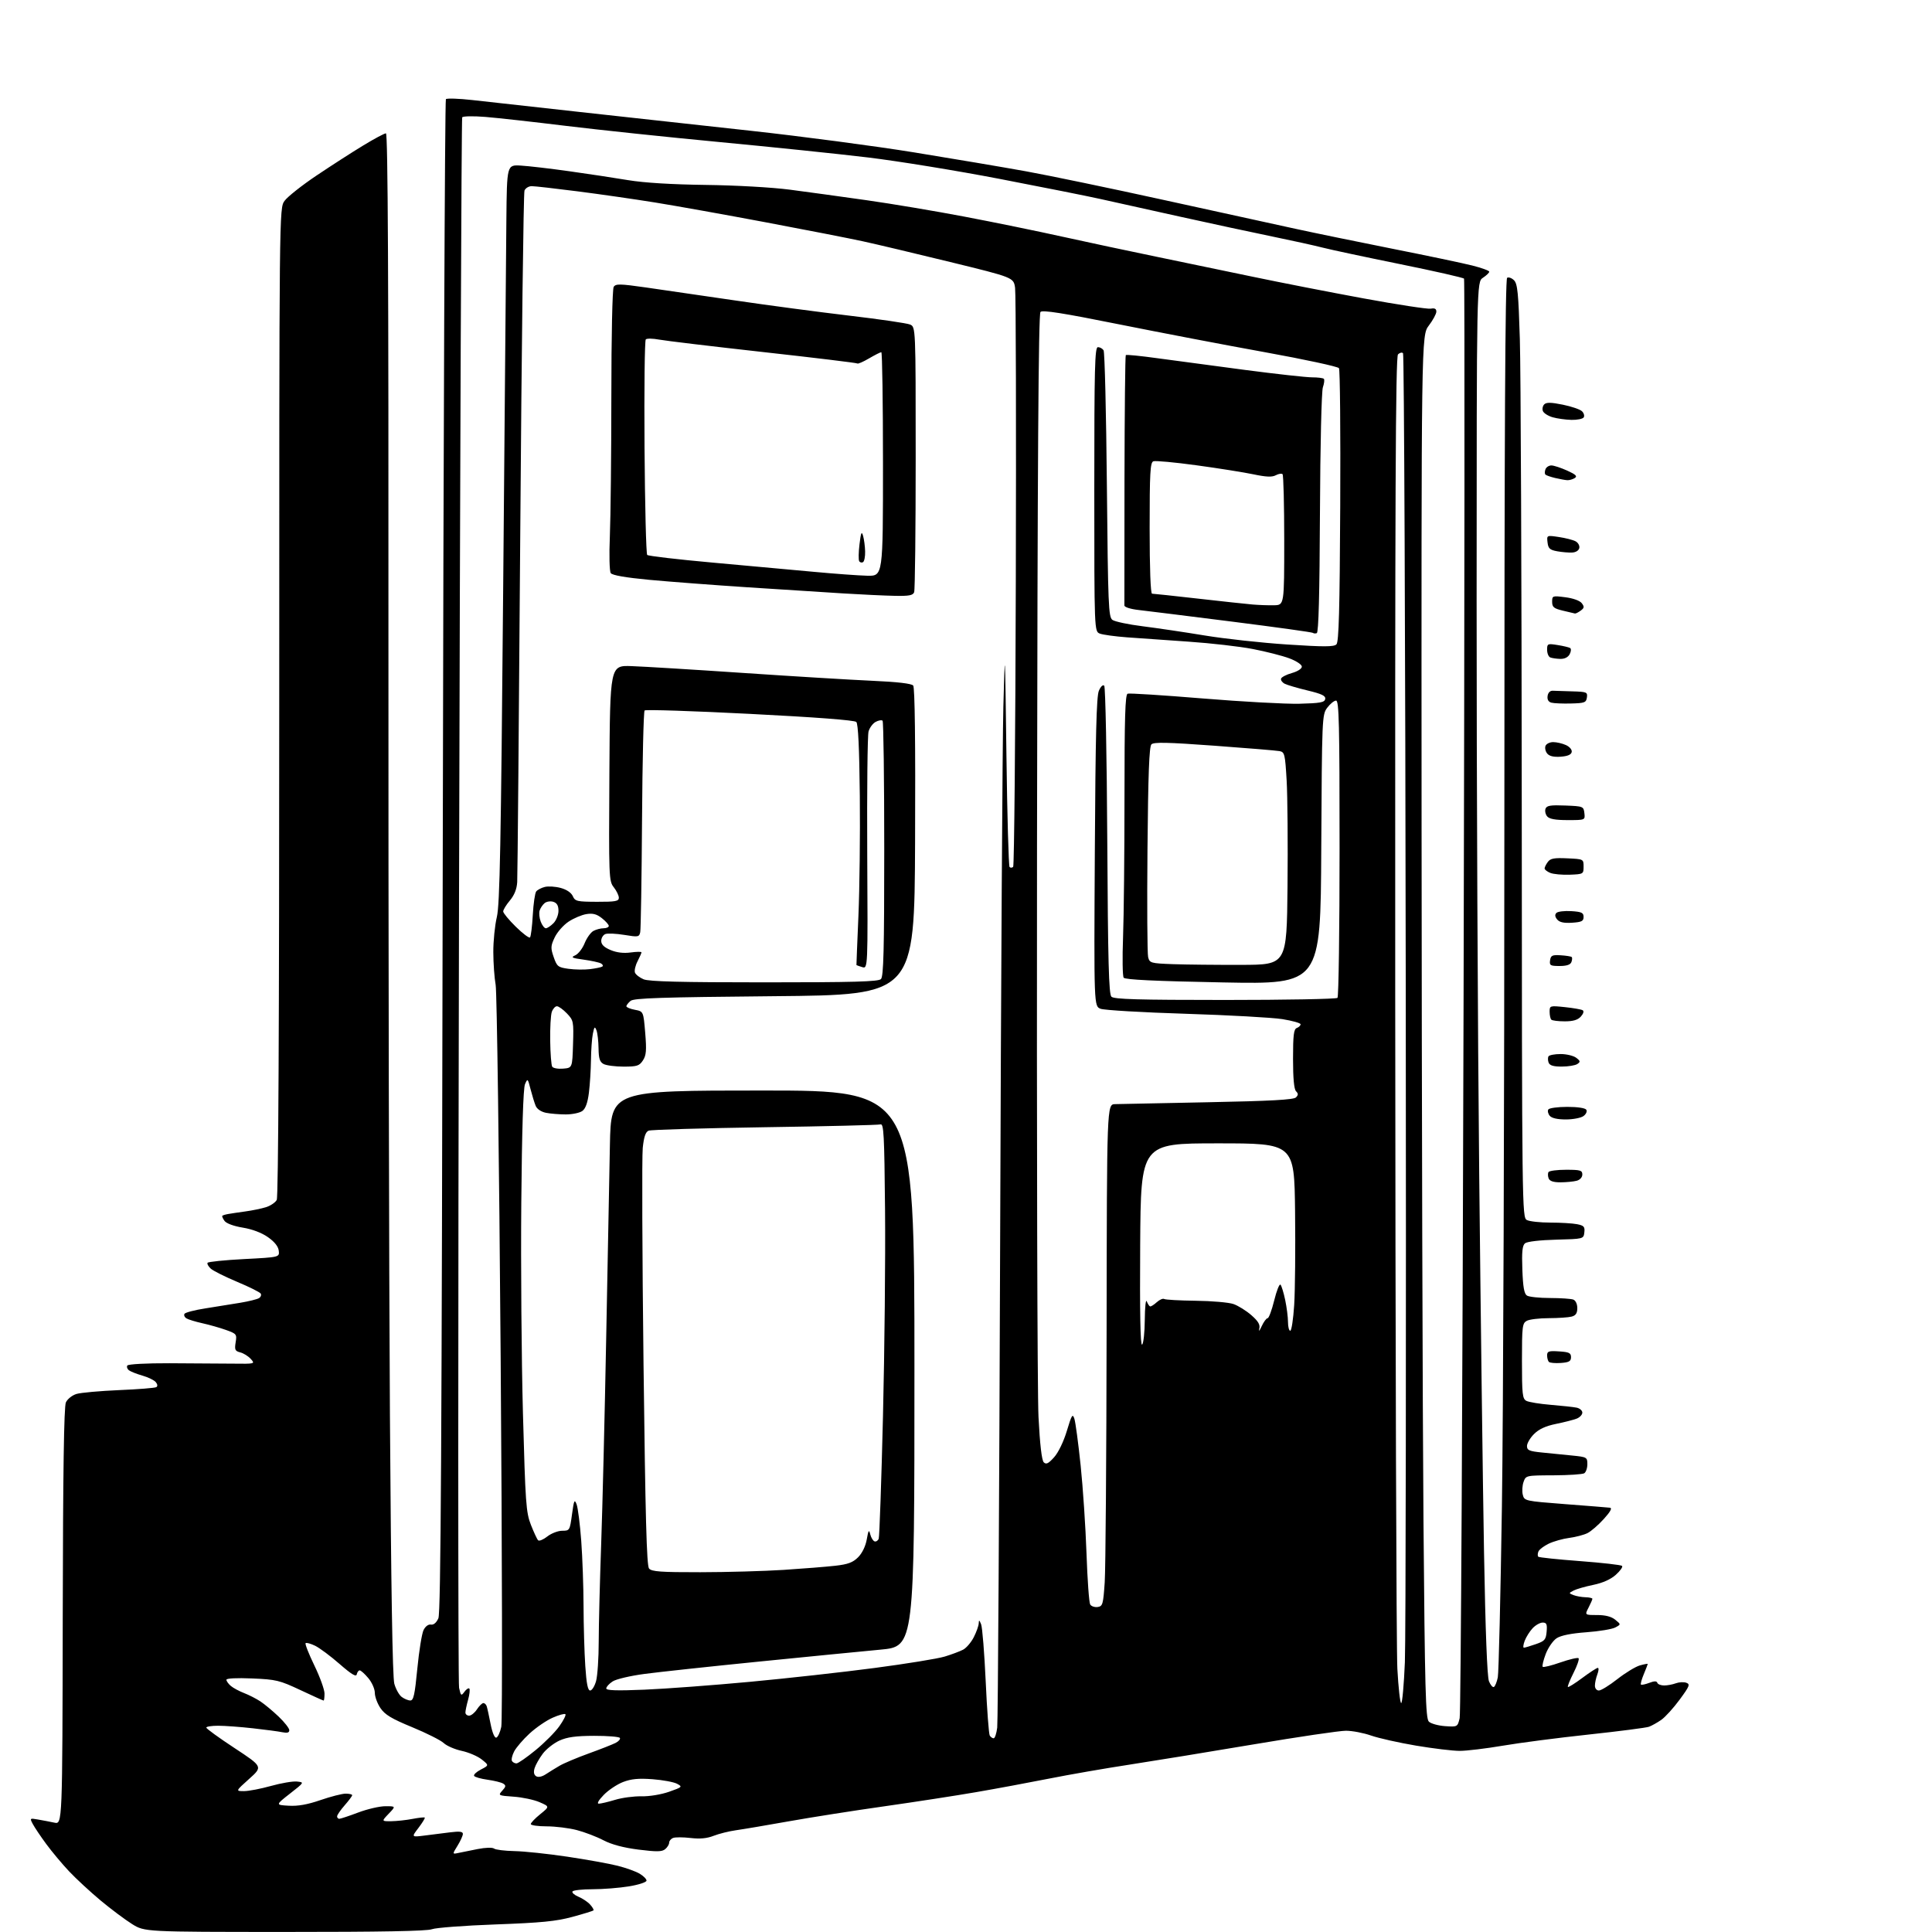 <?xml version="1.0" encoding="UTF-8" standalone="no"?>
<svg 
  version="1.1" 
  xmlns="http://www.w3.org/2000/svg" 
  xmlns:xlink="http://www.w3.org/1999/xlink" 
  xmlns:svg="http://www.w3.org/2000/svg"
  xmlns:rdf="http://www.w3.org/1999/02/22-rdf-syntax-ns#"
  xmlns:cc="http://creativecommons.org/ns#"
  xmlns:dc="http://purl.org/dc/elements/1.1/"
  viewBox="0 0 768 768"
  width="768"
  height="768"
>
<style>svg {background-color: white; }</style>"
<path stroke="none" fill="black" fill-rule="evenodd" d="M113.18,767.98C57.50,767.96 57.50,767.96 52.50,764.84C49.75,763.12 44.12,758.91 40.00,755.48C35.88,752.04 30.23,746.82 27.45,743.87C24.67,740.92 20.58,736.02 18.36,733.00C16.14,729.98 13.75,726.42 13.05,725.10C11.80,722.75 11.84,722.71 15.13,723.29C16.99,723.61 19.92,724.17 21.65,724.54C24.80,725.21 24.80,725.21 24.94,642.56C25.04,584.67 25.42,559.18 26.19,557.48C26.80,556.14 28.68,554.64 30.40,554.12C32.10,553.60 39.73,552.92 47.34,552.59C54.95,552.27 61.61,551.74 62.14,551.41C62.72,551.05 62.64,550.28 61.93,549.42C61.29,548.64 58.90,547.48 56.63,546.83C54.36,546.18 51.94,545.23 51.26,544.71C50.58,544.20 50.29,543.34 50.61,542.82C50.95,542.27 58.10,541.88 67.35,541.91C76.23,541.94 87.54,542.01 92.49,542.07C101.42,542.18 101.47,542.17 99.67,540.18C98.67,539.08 96.79,537.91 95.49,537.59C93.44,537.07 93.20,536.55 93.67,533.62C94.20,530.39 94.04,530.19 89.86,528.69C87.46,527.83 83.25,526.63 80.49,526.02C77.74,525.41 74.87,524.54 74.11,524.07C73.36,523.60 73.01,522.79 73.34,522.26C73.67,521.73 77.44,520.75 81.72,520.09C86.00,519.42 92.23,518.42 95.57,517.86C98.91,517.30 102.23,516.48 102.95,516.03C103.67,515.59 103.98,514.77 103.63,514.21C103.29,513.66 99.08,511.56 94.27,509.55C89.47,507.53 84.75,505.18 83.79,504.31C82.83,503.44 82.26,502.39 82.51,501.98C82.77,501.57 89.31,500.90 97.04,500.50C111.11,499.77 111.11,499.77 110.81,497.17C110.61,495.48 109.12,493.61 106.50,491.78C104.01,490.03 100.23,488.61 96.50,488.00C92.93,487.42 90.00,486.34 89.26,485.34C88.58,484.41 88.18,483.49 88.38,483.29C88.57,483.10 89.58,482.78 90.61,482.60C91.65,482.41 94.75,481.95 97.50,481.57C100.25,481.20 103.97,480.43 105.76,479.87C107.55,479.30 109.46,478.01 110.01,476.99C110.65,475.78 111.00,406.82 111.00,278.97C111.00,82.81 111.00,82.81 113.10,79.86C114.25,78.24 119.99,73.69 125.85,69.76C131.71,65.83 140.06,60.45 144.42,57.81C148.77,55.16 152.82,53.00 153.42,53.00C154.19,53.00 154.48,110.76 154.41,256.25C154.37,368.04 154.63,505.85 155.00,562.50C155.45,630.94 156.03,666.78 156.75,669.33C157.34,671.43 158.65,673.78 159.66,674.54C160.67,675.31 162.21,675.95 163.09,675.97C164.39,675.99 164.89,673.73 165.90,663.25C166.58,656.24 167.69,649.38 168.36,648.00C169.09,646.51 170.27,645.62 171.30,645.80C172.38,645.98 173.48,645.05 174.26,643.30C175.23,641.10 175.61,576.46 176.00,340.33C176.28,175.24 176.84,39.83 177.25,39.42C177.66,39.01 182.38,39.17 187.75,39.77C193.11,40.38 211.90,42.46 229.50,44.41C247.10,46.35 278.10,49.76 298.39,51.98C318.67,54.20 347.92,58.07 363.39,60.58C378.85,63.09 398.84,66.47 407.81,68.09C416.78,69.71 441.53,74.85 462.81,79.53C484.09,84.20 507.57,89.35 515.00,90.96C522.42,92.58 539.75,96.14 553.50,98.88C567.25,101.61 581.54,104.61 585.25,105.55C588.96,106.48 592.00,107.59 592.00,108.01C592.00,108.43 590.87,109.51 589.50,110.41C587.00,112.05 587.00,112.05 586.98,238.77C586.96,308.47 587.43,411.17 588.01,467.00C588.59,522.83 589.45,590.33 589.92,617.00C590.47,648.26 591.17,666.50 591.88,668.31C592.50,669.86 593.39,670.88 593.87,670.58C594.35,670.28 595.04,668.57 595.40,666.77C595.76,664.97 596.50,634.48 597.03,599.00C597.57,563.52 598.01,439.24 598.01,322.80C598.02,171.70 598.33,110.91 599.11,110.43C599.70,110.07 600.94,110.51 601.85,111.42C603.24,112.81 603.61,116.51 604.16,134.78C604.53,146.73 604.87,230.17 604.92,320.22C605.01,480.86 605.05,483.95 606.94,484.97C608.00,485.54 612.22,486.00 616.31,486.00C620.40,486.00 625.18,486.29 626.93,486.64C629.64,487.18 630.06,487.66 629.80,489.89C629.50,492.50 629.50,492.50 618.56,492.79C612.14,492.95 607.04,493.55 606.22,494.23C605.15,495.12 604.90,497.63 605.16,504.73C605.41,511.67 605.89,514.32 607.00,515.02C607.83,515.54 611.95,515.98 616.17,515.98C620.39,515.99 624.55,516.27 625.42,516.61C626.34,516.96 627.00,518.38 627.00,519.99C627.00,522.02 626.40,522.93 624.75,523.37C623.51,523.70 619.43,523.98 615.68,523.99C611.94,523.99 608.00,524.47 606.93,525.04C605.15,525.99 605.00,527.26 605.00,541.00C605.00,554.20 605.20,556.04 606.75,556.86C607.71,557.37 612.10,558.09 616.50,558.45C620.90,558.81 625.51,559.31 626.75,559.57C627.99,559.83 629.00,560.71 629.00,561.54C629.00,562.37 627.99,563.44 626.75,563.93C625.51,564.41 621.83,565.36 618.56,566.02C614.44,566.86 611.76,568.09 609.81,570.04C608.26,571.58 607.00,573.74 607.00,574.82C607.00,576.51 607.89,576.89 613.00,577.40C616.30,577.73 621.70,578.27 625.00,578.60C630.79,579.18 631.00,579.30 631.00,582.04C631.00,583.60 630.44,585.23 629.76,585.65C629.08,586.07 623.58,586.43 617.54,586.46C606.61,586.50 606.55,586.51 605.63,589.11C605.13,590.54 604.99,592.83 605.33,594.19C605.95,596.63 606.19,596.69 622.23,597.92C631.18,598.60 639.16,599.24 639.97,599.34C640.96,599.46 640.17,600.91 637.54,603.82C635.40,606.19 632.49,608.71 631.08,609.42C629.66,610.14 626.41,610.99 623.85,611.33C621.30,611.66 617.61,612.70 615.65,613.63C613.69,614.56 611.83,615.99 611.52,616.81C611.21,617.62 611.19,618.53 611.49,618.82C611.78,619.12 619.24,619.90 628.06,620.56C636.89,621.23 644.42,622.08 644.80,622.47C645.18,622.85 644.07,624.44 642.33,625.99C640.28,627.83 637.12,629.24 633.33,630.02C630.12,630.68 626.61,631.69 625.52,632.27C623.55,633.31 623.55,633.32 625.52,634.09C626.61,634.51 628.74,634.89 630.25,634.93C631.76,634.97 633.00,635.25 633.00,635.55C633.00,635.85 632.31,637.43 631.47,639.05C629.95,642.00 629.95,642.00 634.86,642.00C638.17,642.00 640.53,642.61 642.08,643.86C644.38,645.73 644.38,645.73 642.09,646.95C640.84,647.62 635.66,648.48 630.59,648.85C624.57,649.29 620.48,650.11 618.79,651.22C617.36,652.15 615.41,654.97 614.45,657.48C613.50,659.99 612.95,662.29 613.25,662.58C613.54,662.88 616.73,662.09 620.33,660.83C623.93,659.58 627.16,658.83 627.51,659.17C627.85,659.52 626.95,662.14 625.50,665.00C624.05,667.86 623.04,670.38 623.26,670.59C623.48,670.81 626.06,669.19 629.01,666.99C631.95,664.80 634.72,663.00 635.16,663.00C635.59,663.00 635.51,664.15 634.98,665.57C634.44,666.98 634.00,669.00 634.00,670.07C634.00,671.16 634.68,672.00 635.58,672.00C636.46,672.00 639.76,669.96 642.93,667.47C646.10,664.99 650.11,662.54 651.84,662.04C653.58,661.55 655.00,661.28 655.00,661.45C655.00,661.62 654.30,663.43 653.44,665.49C652.58,667.54 652.07,669.41 652.30,669.64C652.53,669.87 654.01,669.57 655.59,668.97C657.60,668.20 658.56,668.19 658.81,668.94C659.01,669.52 660.22,670.00 661.52,670.00C662.81,670.00 664.91,669.61 666.18,669.13C667.46,668.66 669.32,668.56 670.32,668.92C671.94,669.50 671.64,670.26 667.68,675.64C665.23,678.98 661.93,682.60 660.36,683.69C658.79,684.78 656.60,686.00 655.50,686.41C654.40,686.81 643.59,688.21 631.49,689.51C619.38,690.81 604.03,692.80 597.38,693.94C590.72,695.07 583.02,696.00 580.26,696.00C577.51,696.00 569.68,695.06 562.88,693.91C556.07,692.76 548.04,690.96 545.03,689.91C542.03,688.86 537.53,688.00 535.03,688.00C532.54,687.99 516.10,690.42 498.50,693.39C480.90,696.36 458.62,699.99 449.00,701.47C439.38,702.94 424.98,705.44 417.00,707.03C409.02,708.61 395.98,711.04 388.00,712.41C380.02,713.79 363.60,716.32 351.50,718.04C339.40,719.75 322.30,722.44 313.50,724.01C304.70,725.58 295.25,727.18 292.50,727.56C289.75,727.95 285.79,728.94 283.69,729.76C281.06,730.80 278.24,731.07 274.52,730.63C271.57,730.29 268.45,730.27 267.58,730.61C266.71,730.94 266.00,731.79 266.00,732.48C266.00,733.18 265.29,734.35 264.42,735.07C263.14,736.13 261.09,736.16 253.82,735.25C247.83,734.49 243.15,733.24 239.89,731.54C237.19,730.12 232.41,728.30 229.28,727.48C226.14,726.67 220.75,726.00 217.29,726.00C213.83,726.00 211.00,725.59 211.00,725.10C211.00,724.60 212.69,722.83 214.75,721.17C218.50,718.14 218.50,718.14 214.50,716.40C212.30,715.44 207.67,714.45 204.20,714.21C198.04,713.77 197.94,713.72 199.66,711.82C201.14,710.19 201.20,709.74 200.01,709.00C199.23,708.52 196.44,707.84 193.80,707.47C191.16,707.11 188.76,706.42 188.47,705.95C188.17,705.47 189.39,704.33 191.17,703.41C194.41,701.74 194.41,701.74 191.48,699.40C189.87,698.12 186.30,696.59 183.55,696.00C180.80,695.41 177.57,694.01 176.38,692.89C175.19,691.77 169.55,688.94 163.86,686.59C155.68,683.23 153.03,681.63 151.25,679.02C150.01,677.20 149.00,674.46 149.00,672.93C149.00,671.40 147.84,668.77 146.41,667.08C144.99,665.38 143.45,664.00 142.98,664.00C142.52,664.00 142.00,664.71 141.82,665.57C141.59,666.72 139.74,665.60 135.00,661.47C131.43,658.34 127.04,655.08 125.26,654.21C123.48,653.35 121.78,652.89 121.48,653.18C121.18,653.48 122.75,657.48 124.97,662.06C127.19,666.64 129.00,671.66 129.00,673.20C129.00,674.74 128.84,676.00 128.64,676.00C128.44,676.00 124.28,674.12 119.39,671.82C111.15,667.95 109.75,667.61 100.25,667.21C94.08,666.95 90.00,667.15 90.00,667.73C90.00,668.26 90.79,669.36 91.75,670.18C92.71,671.00 95.08,672.27 97.00,673.01C98.92,673.75 101.85,675.24 103.50,676.33C105.15,677.42 108.41,680.13 110.75,682.36C113.09,684.59 115.00,687.03 115.00,687.79C115.00,688.76 114.19,688.99 112.25,688.59C110.74,688.27 105.45,687.57 100.50,687.02C95.55,686.47 89.36,686.01 86.75,686.01C84.14,686.00 82.00,686.34 82.00,686.75C82.00,687.16 87.06,690.83 93.24,694.89C104.47,702.28 104.47,702.28 99.04,707.14C93.62,712.00 93.62,712.00 97.00,712.00C98.85,712.00 103.68,711.07 107.72,709.94C111.76,708.81 116.40,708.02 118.03,708.19C121.01,708.50 121.01,708.50 115.25,713.00C109.50,717.50 109.50,717.50 114.77,717.80C118.46,718.02 122.26,717.34 127.44,715.55C131.51,714.15 136.00,713.00 137.42,713.00C138.84,713.00 140.00,713.28 140.00,713.62C140.00,713.96 138.65,715.77 137.00,717.65C135.35,719.53 134.00,721.50 134.00,722.03C134.00,722.57 134.40,723.00 134.88,723.00C135.37,723.00 138.75,721.88 142.40,720.50C146.06,719.12 150.92,718.00 153.21,718.00C157.37,718.00 157.37,718.00 154.50,721.00C151.63,724.00 151.63,724.00 155.56,723.96C157.73,723.93 161.53,723.52 164.00,723.04C166.47,722.56 168.66,722.33 168.85,722.52C169.04,722.71 167.92,724.55 166.36,726.60C163.52,730.32 163.52,730.32 168.76,729.66C171.64,729.30 176.25,728.72 179.00,728.37C182.69,727.91 184.00,728.07 184.00,729.00C184.00,729.70 183.05,731.80 181.89,733.68C179.78,737.09 179.78,737.09 182.14,736.59C183.44,736.32 186.92,735.61 189.88,735.03C192.95,734.42 195.74,734.34 196.38,734.83C196.99,735.31 200.65,735.76 204.50,735.84C208.35,735.91 217.80,736.91 225.50,738.06C233.20,739.21 242.20,740.83 245.50,741.67C248.80,742.50 252.74,743.91 254.25,744.81C255.76,745.70 257.00,746.94 257.00,747.57C257.00,748.20 253.91,749.22 250.06,749.85C246.24,750.48 239.74,751.00 235.62,751.00C231.49,751.00 227.87,751.40 227.57,751.88C227.27,752.37 228.34,753.31 229.94,753.98C231.54,754.64 233.64,756.04 234.59,757.10C235.54,758.15 236.14,759.20 235.91,759.42C235.68,759.64 231.90,760.81 227.50,762.00C221.05,763.75 215.15,764.33 197.00,764.99C184.62,765.44 173.23,766.30 171.68,766.90C169.76,767.65 151.27,767.99 113.18,767.98zM238.05,716.99C238.85,716.98 241.74,716.30 244.49,715.47C247.23,714.63 251.95,714.00 254.99,714.06C258.14,714.13 262.85,713.35 265.98,712.25C271.25,710.40 271.37,710.27 269.14,709.08C267.86,708.39 263.49,707.58 259.43,707.27C253.88,706.85 250.95,707.13 247.70,708.37C245.32,709.28 241.85,711.59 239.99,713.51C237.92,715.65 237.17,717.00 238.05,716.99zM216.90,705.33C218.24,704.45 220.72,702.92 222.41,701.93C224.11,700.93 229.32,698.73 234.00,697.04C238.68,695.35 243.50,693.45 244.72,692.83C245.93,692.21 246.70,691.32 246.41,690.85C246.12,690.38 241.52,690.01 236.19,690.02C228.90,690.04 225.48,690.51 222.38,691.91C220.12,692.94 217.13,695.29 215.75,697.14C214.37,698.99 212.91,701.57 212.51,702.87C212.03,704.45 212.24,705.53 213.13,706.08C213.95,706.59 215.43,706.29 216.90,705.33zM205.31,700.98C205.96,700.97 209.37,698.61 212.88,695.73C216.40,692.85 220.64,688.59 222.31,686.26C223.98,683.92 225.08,681.75 224.76,681.42C224.43,681.10 222.14,681.73 219.66,682.83C217.18,683.92 213.06,686.75 210.50,689.11C207.94,691.47 205.19,694.67 204.38,696.23C203.58,697.78 203.19,699.50 203.52,700.03C203.85,700.56 204.65,700.99 205.31,700.98zM197.30,690.73C197.93,690.52 198.82,688.59 199.27,686.43C199.73,684.27 199.62,618.15 199.02,539.50C198.43,460.85 197.53,394.25 197.03,391.50C196.53,388.75 196.11,382.90 196.10,378.50C196.08,374.10 196.72,367.80 197.51,364.50C198.68,359.59 199.14,335.97 200.02,234.00C200.61,165.53 201.18,99.60 201.29,87.50C201.50,65.50 201.50,65.50 207.00,65.82C210.03,65.99 218.68,67.00 226.24,68.06C233.79,69.12 244.37,70.72 249.74,71.62C256.01,72.66 267.01,73.33 280.50,73.51C292.46,73.66 306.88,74.47 314.00,75.40C320.88,76.30 334.60,78.18 344.50,79.59C354.40,80.99 371.91,83.93 383.40,86.12C394.90,88.30 412.45,91.89 422.40,94.10C432.36,96.30 449.05,99.86 459.50,102.01C469.95,104.16 487.27,107.76 498.00,110.01C508.73,112.26 528.52,116.13 542.00,118.61C555.48,121.09 567.51,122.93 568.75,122.70C570.33,122.40 570.99,122.75 570.97,123.89C570.96,124.77 569.61,127.27 567.97,129.43C565.00,133.36 565.00,133.36 565.10,329.43C565.16,437.27 565.50,560.92 565.85,604.21C566.41,672.29 566.70,683.13 568.00,684.38C568.83,685.18 571.73,685.98 574.45,686.17C579.36,686.50 579.40,686.48 580.24,683.00C580.71,681.08 581.41,551.70 581.80,395.50C582.19,239.30 582.27,111.17 581.98,110.77C581.68,110.37 570.21,107.77 556.47,104.98C542.74,102.19 528.88,99.24 525.68,98.41C522.47,97.58 513.47,95.60 505.68,94.00C497.88,92.40 481.38,88.85 469.00,86.11C456.62,83.37 442.45,80.22 437.50,79.12C432.55,78.01 414.55,74.42 397.50,71.14C380.45,67.85 356.82,64.01 345.00,62.59C333.18,61.17 306.62,58.42 286.00,56.47C265.38,54.52 237.93,51.62 225.00,50.04C212.07,48.46 197.62,46.85 192.88,46.47C188.13,46.09 184.02,46.17 183.73,46.64C183.44,47.11 182.87,187.00 182.47,357.50C182.06,528.00 182.07,669.05 182.49,670.94C183.19,674.15 183.34,674.26 184.61,672.52C185.36,671.49 186.24,670.91 186.56,671.23C186.88,671.55 186.67,673.54 186.08,675.66C185.49,677.77 185.01,680.06 185.01,680.75C185.00,681.44 185.66,682.00 186.48,682.00C187.29,682.00 188.69,680.88 189.59,679.50C190.49,678.12 191.64,677.00 192.15,677.00C192.65,677.00 193.25,677.56 193.47,678.25C193.70,678.94 194.40,682.11 195.02,685.31C195.71,688.81 196.62,690.96 197.30,690.73zM395.00,691.00C395.48,691.00 396.12,689.09 396.41,686.75C396.70,684.41 397.22,597.67 397.57,494.00C397.91,390.32 398.49,294.48 398.85,281.00C399.50,256.50 399.50,256.50 400.07,300.24C400.38,324.29 400.95,344.28 401.32,344.65C401.69,345.03 402.34,345.00 402.75,344.58C403.16,344.17 403.64,293.13 403.80,231.17C403.97,169.20 403.84,116.66 403.51,114.41C402.92,110.31 402.92,110.31 377.71,104.15C363.85,100.76 348.23,97.05 343.00,95.92C337.77,94.78 320.45,91.39 304.50,88.39C288.55,85.39 268.75,81.84 260.50,80.51C252.25,79.18 238.30,77.17 229.50,76.05C220.70,74.92 212.54,74.00 211.36,74.00C210.18,74.00 208.89,74.79 208.49,75.75C208.10,76.71 207.34,138.03 206.81,212.00C206.28,285.98 205.74,348.37 205.60,350.65C205.43,353.43 204.46,355.85 202.67,357.98C201.20,359.72 200.01,361.68 200.03,362.33C200.04,362.97 202.30,365.70 205.05,368.40C207.79,371.09 210.33,373.00 210.68,372.65C211.04,372.29 211.54,368.29 211.79,363.75C212.04,359.21 212.66,354.98 213.16,354.35C213.67,353.71 215.21,352.91 216.58,352.57C217.95,352.23 220.79,352.40 222.88,352.97C225.22,353.60 227.08,354.85 227.69,356.22C228.60,358.28 229.36,358.45 237.34,358.48C244.66,358.50 246.00,358.25 246.00,356.88C246.00,356.00 245.10,354.12 243.99,352.71C242.04,350.23 241.99,348.93 242.24,307.33C242.50,264.50 242.50,264.50 251.00,264.79C255.68,264.95 275.70,266.17 295.50,267.51C315.30,268.85 338.36,270.25 346.75,270.62C356.73,271.06 362.35,271.72 363.01,272.51C363.67,273.30 363.93,294.82 363.76,334.61C363.50,395.50 363.50,395.50 307.90,396.00C262.81,396.41 251.99,396.76 250.65,397.87C249.74,398.63 249.00,399.59 249.00,400.01C249.00,400.43 250.52,401.06 252.38,401.41C255.77,402.05 255.77,402.05 256.48,410.56C257.06,417.55 256.90,419.51 255.57,421.53C254.15,423.70 253.23,424.00 247.91,424.00C244.59,424.00 241.00,423.53 239.93,422.96C238.42,422.15 237.98,420.80 237.93,416.71C237.89,413.85 237.52,410.62 237.10,409.55C236.45,407.89 236.23,408.10 235.67,410.92C235.30,412.75 234.96,417.46 234.92,421.37C234.87,425.29 234.50,431.15 234.10,434.38C233.60,438.36 232.76,440.70 231.49,441.63C230.46,442.38 227.51,443.00 224.93,443.00C222.36,443.00 218.80,442.71 217.04,442.36C215.12,441.97 213.47,440.87 212.95,439.61C212.46,438.45 211.55,435.48 210.91,433.00C209.80,428.64 209.73,428.58 208.69,431.00C208.00,432.60 207.47,449.53 207.22,478.24C207.00,502.85 207.30,540.48 207.88,561.88C208.85,597.57 209.11,601.22 211.04,606.14C212.20,609.09 213.48,611.85 213.90,612.28C214.32,612.71 215.96,612.03 217.56,610.78C219.15,609.53 221.82,608.50 223.48,608.50C226.44,608.50 226.51,608.37 227.38,602.00C228.14,596.35 228.38,595.83 229.21,598.00C229.73,599.38 230.56,605.90 231.05,612.50C231.54,619.10 231.95,630.80 231.97,638.50C231.99,646.20 232.30,656.89 232.66,662.25C233.12,669.26 233.67,672.00 234.60,672.00C235.32,672.00 236.37,670.31 236.95,668.25C237.52,666.19 238.00,659.10 238.00,652.50C238.01,645.90 238.45,628.58 238.97,614.00C239.49,599.42 240.39,562.52 240.97,532.00C241.54,501.48 242.21,466.82 242.45,455.00C242.89,433.50 242.89,433.50 303.19,433.50C363.50,433.50 363.50,433.50 363.50,544.00C363.50,654.50 363.50,654.50 350.00,655.76C342.57,656.45 320.75,658.60 301.50,660.53C282.25,662.46 261.89,664.65 256.27,665.40C250.60,666.15 244.91,667.48 243.52,668.40C242.13,669.30 241.00,670.56 241.00,671.18C241.00,672.00 245.19,672.13 256.25,671.67C264.64,671.32 283.52,669.91 298.21,668.54C312.90,667.17 335.17,664.70 347.71,663.04C360.24,661.39 372.75,659.35 375.50,658.52C378.25,657.69 381.55,656.45 382.84,655.78C384.13,655.11 386.04,652.88 387.09,650.82C388.14,648.76 389.03,646.27 389.06,645.29C389.11,643.83 389.29,643.91 390.01,645.68C390.49,646.88 391.31,657.08 391.83,668.34C392.34,679.60 393.07,689.31 393.44,689.91C393.81,690.51 394.51,691.00 395.00,691.00zM557.00,677.00C557.43,677.00 558.09,669.69 558.46,660.75C558.82,651.81 558.98,531.25 558.81,392.83C558.64,254.42 558.15,140.82 557.73,140.40C557.31,139.98 556.41,140.19 555.73,140.87C554.76,141.84 554.53,195.89 554.62,395.88C554.69,535.46 555.07,655.81 555.47,663.33C555.88,670.85 556.56,677.00 557.00,677.00zM605.77,654.98C606.17,654.98 608.30,654.35 610.50,653.58C614.06,652.35 614.53,651.80 614.81,648.60C615.07,645.63 614.79,645.00 613.23,645.00C612.20,645.00 610.40,646.01 609.24,647.25C608.08,648.49 606.66,650.74 606.09,652.25C605.52,653.76 605.38,654.99 605.77,654.98zM436.34,638.81C438.33,638.52 438.55,637.73 439.14,629.00C439.49,623.77 439.83,578.89 439.89,529.25C440.00,439.00 440.00,439.00 443.25,438.91C445.04,438.85 461.67,438.52 480.20,438.16C505.09,437.67 514.23,437.17 515.15,436.25C516.12,435.28 516.13,434.73 515.20,433.80C514.40,433.00 514.00,428.67 514.00,420.91C514.00,411.44 514.29,409.10 515.50,408.64C516.33,408.32 517.00,407.66 517.00,407.17C517.00,406.68 513.74,405.76 509.75,405.12C505.76,404.49 488.48,403.53 471.33,402.99C454.19,402.46 438.98,401.56 437.52,401.01C434.86,400.00 434.86,400.00 435.21,338.75C435.47,292.38 435.86,276.79 436.82,274.59C437.56,272.87 438.43,272.05 438.95,272.59C439.43,273.09 439.98,300.82 440.16,334.20C440.43,382.32 440.77,395.17 441.80,396.20C442.83,397.23 452.31,397.50 486.97,397.50C511.09,397.50 531.21,397.13 531.67,396.67C532.13,396.21 532.50,369.43 532.50,337.17C532.50,287.71 532.28,278.50 531.11,278.50C530.34,278.50 528.77,279.77 527.61,281.32C525.53,284.10 525.50,285.01 525.22,337.71C524.95,391.27 524.95,391.27 486.22,390.53C459.04,390.01 447.26,389.45 446.68,388.65C446.23,388.02 446.12,380.79 446.43,372.59C446.74,364.39 447.00,339.35 447.00,316.95C447.00,285.27 447.28,276.11 448.25,275.75C448.94,275.50 462.32,276.35 478.00,277.64C493.68,278.93 510.99,279.88 516.49,279.75C524.80,279.54 526.53,279.23 526.79,277.87C527.03,276.60 525.48,275.85 519.80,274.48C515.79,273.52 511.69,272.31 510.69,271.80C509.69,271.28 509.04,270.37 509.25,269.76C509.45,269.15 511.39,268.15 513.56,267.54C515.81,266.91 517.50,265.82 517.50,265.00C517.50,264.19 515.31,262.74 512.50,261.69C509.75,260.66 503.23,259.00 498.00,257.99C492.77,256.98 481.30,255.67 472.50,255.07C463.70,254.47 452.68,253.70 448.00,253.35C443.32,253.00 438.49,252.34 437.25,251.88C435.00,251.05 435.00,251.05 435.00,194.52C435.00,145.98 435.20,138.00 436.44,138.00C437.23,138.00 438.25,138.56 438.69,139.25C439.14,139.94 439.73,164.05 440.00,192.83C440.46,240.75 440.64,245.27 442.21,246.42C443.16,247.10 448.56,248.25 454.21,248.95C459.87,249.66 471.00,251.31 478.94,252.62C486.88,253.93 501.61,255.54 511.69,256.20C526.29,257.16 530.25,257.15 531.25,256.15C532.21,255.19 532.56,242.55 532.76,201.20C532.91,171.67 532.68,146.98 532.26,146.35C531.84,145.72 518.67,142.88 503.00,140.04C487.32,137.21 461.05,132.18 444.61,128.88C422.65,124.46 414.43,123.17 413.61,123.99C412.80,124.80 412.43,182.56 412.23,335.80C412.09,451.68 412.35,554.05 412.82,563.29C413.38,574.20 414.11,580.50 414.91,581.29C415.87,582.24 416.75,581.81 419.01,579.30C420.71,577.41 422.79,573.10 424.09,568.80C426.01,562.40 426.38,561.81 427.09,564.00C427.53,565.38 428.65,573.70 429.57,582.50C430.49,591.30 431.54,607.05 431.90,617.50C432.26,627.95 432.92,637.09 433.37,637.81C433.82,638.53 435.16,638.98 436.34,638.81zM278.37,624.98C288.89,624.97 303.83,624.55 311.57,624.05C319.31,623.55 328.53,622.81 332.05,622.41C337.07,621.85 339.04,621.11 341.11,619.04C342.72,617.43 344.07,614.66 344.55,611.95C345.21,608.21 345.43,607.89 345.94,609.93C346.28,611.26 347.05,612.52 347.65,612.72C348.26,612.92 349.00,612.44 349.30,611.66C349.60,610.87 350.37,588.91 351.00,562.86C351.63,536.81 352.00,499.98 351.82,481.00C351.54,450.89 351.31,446.56 350.00,446.97C349.18,447.22 328.48,447.73 304.00,448.09C279.52,448.46 258.74,449.07 257.82,449.46C256.62,449.96 255.96,451.92 255.50,456.33C255.15,459.72 255.29,498.39 255.81,542.26C256.54,603.09 257.06,622.37 258.00,623.51C259.03,624.74 262.60,625.00 278.37,624.98zM620.46,541.80C618.24,541.96 616.11,541.77 615.71,541.38C615.32,540.99 615.00,539.82 615.00,538.78C615.00,537.15 615.65,536.93 619.75,537.20C623.73,537.45 624.50,537.82 624.50,539.50C624.50,541.12 623.73,541.56 620.46,541.80zM453.99,534.51C454.54,534.16 455.03,529.75 455.07,524.69C455.11,519.64 455.46,516.32 455.86,517.32C456.25,518.33 456.85,519.23 457.18,519.32C457.52,519.42 458.71,518.67 459.83,517.65C460.96,516.64 462.28,516.06 462.79,516.37C463.29,516.68 468.92,516.99 475.30,517.07C481.68,517.14 488.44,517.73 490.31,518.37C492.18,519.02 495.38,521.01 497.42,522.79C500.23,525.26 500.99,526.58 500.57,528.27C500.27,529.50 500.69,529.04 501.51,527.25C502.33,525.46 503.41,524.00 503.90,524.00C504.38,524.00 505.56,520.82 506.52,516.93C507.47,513.04 508.60,510.22 509.02,510.68C509.44,511.13 510.28,513.88 510.89,516.80C511.50,519.71 512.00,523.65 512.00,525.55C512.00,527.45 512.41,529.00 512.90,529.00C513.40,529.00 514.10,524.39 514.46,518.75C514.82,513.11 514.98,496.35 514.81,481.50C514.50,454.50 514.50,454.50 484.00,454.50C453.50,454.50 453.50,454.50 453.24,494.82C453.06,521.81 453.31,534.93 453.99,534.51zM620.36,469.99C617.48,470.00 616.03,469.51 615.60,468.41C615.27,467.54 615.25,466.41 615.56,465.91C615.87,465.41 619.02,465.00 622.56,465.00C628.20,465.00 629.00,465.23 629.00,466.88C629.00,467.99 628.07,469.02 626.75,469.37C625.51,469.70 622.64,469.98 620.36,469.99zM622.43,445.00C619.11,445.00 616.81,444.48 616.04,443.54C615.37,442.74 615.12,441.62 615.47,441.04C615.83,440.47 619.21,440.00 623.00,440.00C627.11,440.00 630.17,440.46 630.59,441.15C630.99,441.79 630.48,442.91 629.46,443.65C628.45,444.39 625.28,445.00 622.43,445.00zM223.84,424.80C227.50,424.50 227.50,424.50 227.79,415.10C228.07,406.04 227.98,405.59 225.35,402.85C223.85,401.28 222.07,400.00 221.38,400.00C220.70,400.00 219.78,401.01 219.35,402.25C218.92,403.49 218.63,408.65 218.71,413.71C218.78,418.78 219.14,423.42 219.51,424.02C219.88,424.62 221.83,424.97 223.84,424.80zM620.86,423.98C617.53,424.00 616.04,423.55 615.60,422.41C615.27,421.54 615.25,420.41 615.56,419.91C615.87,419.41 618.03,419.00 620.37,419.00C622.71,419.00 625.49,419.67 626.56,420.48C628.24,421.76 628.30,422.10 627.00,422.97C626.17,423.52 623.41,423.98 620.86,423.98zM622.01,406.00C619.44,406.00 617.03,405.70 616.67,405.33C616.30,404.97 616.00,403.55 616.00,402.19C616.00,399.76 616.11,399.73 622.09,400.35C625.43,400.70 628.61,401.26 629.15,401.59C629.73,401.95 629.42,402.98 628.41,404.10C627.19,405.45 625.34,406.00 622.01,406.00zM303.81,390.50C339.45,390.50 349.16,390.23 350.19,389.20C351.23,388.17 351.50,377.64 351.50,337.53C351.50,309.83 351.20,286.87 350.84,286.50C350.47,286.14 349.24,286.34 348.10,286.95C346.96,287.56 345.68,289.28 345.26,290.78C344.84,292.28 344.61,314.12 344.74,339.32C344.99,385.13 344.99,385.13 342.74,384.44C341.51,384.06 340.48,383.69 340.45,383.63C340.42,383.56 340.78,374.73 341.24,364.00C341.70,353.27 341.95,331.81 341.79,316.30C341.59,297.28 341.14,287.74 340.39,286.99C339.68,286.28 324.26,285.11 298.13,283.78C275.50,282.62 256.65,282.01 256.24,282.42C255.83,282.83 255.37,302.37 255.22,325.83C255.07,349.30 254.74,369.43 254.50,370.56C254.09,372.49 253.70,372.55 248.18,371.64C244.95,371.11 241.56,370.95 240.65,371.30C239.74,371.65 239.00,372.87 239.00,374.02C239.00,375.48 240.12,376.57 242.72,377.66C245.16,378.68 247.91,379.01 250.72,378.62C253.07,378.30 255.00,378.28 255.00,378.57C255.00,378.86 254.29,380.47 253.43,382.14C252.56,383.81 252.11,385.83 252.41,386.63C252.72,387.43 254.27,388.63 255.85,389.29C257.96,390.18 270.84,390.50 303.81,390.50zM234.50,385.25C236.70,384.99 238.90,384.53 239.38,384.25C239.86,383.96 239.64,383.39 238.88,382.97C238.12,382.56 235.03,381.89 232.00,381.47C227.28,380.83 226.81,380.58 228.69,379.74C229.90,379.19 231.57,377.03 232.41,374.92C233.26,372.82 234.83,370.63 235.91,370.05C236.99,369.47 238.80,369.00 239.93,369.00C241.07,369.00 242.00,368.58 242.00,368.07C242.00,367.56 240.76,366.17 239.25,364.98C237.19,363.36 235.65,362.96 233.11,363.37C231.25,363.67 228.05,365.02 226.02,366.37C223.98,367.72 221.50,370.53 220.51,372.62C218.89,376.03 218.85,376.84 220.10,380.46C221.40,384.20 221.83,384.55 226.00,385.12C228.47,385.46 232.30,385.52 234.50,385.25zM493.50,383.55C511.50,383.50 511.50,383.50 511.81,352.50C511.98,335.45 511.82,316.43 511.46,310.24C510.85,299.77 510.65,298.96 508.65,298.58C507.47,298.35 495.79,297.38 482.71,296.43C464.12,295.07 458.65,294.95 457.71,295.89C456.82,296.78 456.41,307.70 456.14,337.55C455.94,359.79 456.06,379.10 456.40,380.46C456.99,382.82 457.40,382.94 466.26,383.27C471.34,383.45 483.60,383.58 493.50,383.55zM619.96,384.00C616.28,384.00 615.89,383.77 616.18,381.75C616.46,379.81 617.03,379.53 620.40,379.74C622.55,379.87 624.52,380.19 624.78,380.44C625.04,380.70 624.98,381.61 624.65,382.46C624.25,383.50 622.74,384.00 619.96,384.00zM216.98,369.00C217.54,369.00 218.90,368.10 220.00,367.00C221.10,365.90 222.00,363.68 222.00,362.07C222.00,359.99 221.40,358.95 219.95,358.48C218.83,358.13 217.27,358.36 216.49,359.01C215.71,359.65 214.82,360.98 214.51,361.96C214.20,362.94 214.40,364.92 214.95,366.37C215.50,367.82 216.41,369.00 216.98,369.00zM624.91,366.80C621.66,367.01 619.94,366.63 619.00,365.51C618.11,364.43 618.01,363.59 618.70,362.90C619.26,362.34 621.92,362.02 624.61,362.19C628.73,362.45 629.50,362.82 629.50,364.50C629.50,366.17 628.73,366.55 624.91,366.80zM624.00,347.71C620.98,347.82 617.49,347.50 616.25,346.99C615.01,346.48 614.00,345.69 614.00,345.22C614.00,344.76 614.57,343.60 615.28,342.64C616.31,341.23 617.79,340.95 623.03,341.20C629.49,341.50 629.50,341.51 629.50,344.50C629.50,347.44 629.40,347.50 624.00,347.71zM623.19,326.00C618.26,326.00 615.89,325.57 615.01,324.51C614.33,323.69 614.05,322.32 614.37,321.47C614.85,320.22 616.40,319.97 622.24,320.21C629.33,320.49 629.51,320.56 629.82,323.25C630.13,326.00 630.13,326.00 623.19,326.00zM620.40,300.80C617.66,301.00 615.91,300.60 615.05,299.56C614.35,298.72 614.04,297.34 614.36,296.51C614.68,295.68 616.06,295.00 617.42,295.00C618.79,295.00 621.07,295.53 622.49,296.18C623.97,296.85 624.95,298.03 624.78,298.93C624.58,299.99 623.16,300.60 620.40,300.80zM624.50,279.65C621.20,279.74 617.69,279.59 616.69,279.32C615.51,279.00 614.99,278.08 615.19,276.67C615.38,275.34 616.18,274.53 617.25,274.58C618.21,274.63 621.73,274.74 625.07,274.83C630.75,274.99 631.12,275.14 630.82,277.25C630.53,279.28 629.91,279.52 624.50,279.65zM620.21,261.92C618.72,261.88 616.94,261.62 616.25,261.34C615.56,261.06 615.00,259.69 615.00,258.29C615.00,255.86 615.20,255.78 619.15,256.41C621.44,256.77 623.69,257.31 624.16,257.60C624.62,257.89 624.54,258.99 623.97,260.06C623.31,261.29 621.93,261.97 620.21,261.92zM523.44,251.69C522.85,251.88 522.17,251.83 521.91,251.58C521.66,251.32 507.28,249.32 489.97,247.13C472.66,244.94 455.91,242.86 452.75,242.50C449.41,242.13 446.98,241.36 446.96,240.68C446.93,240.03 446.95,217.47 447.00,190.54C447.05,163.61 447.28,141.39 447.52,141.15C447.76,140.91 453.48,141.48 460.23,142.42C466.98,143.35 482.61,145.44 494.97,147.06C507.34,148.68 519.30,150.00 521.56,150.00C523.82,150.00 525.93,150.26 526.25,150.59C526.57,150.91 526.40,152.41 525.87,153.94C525.32,155.52 524.82,176.82 524.70,204.02C524.56,236.35 524.16,251.44 523.44,251.69zM626.06,243.88C625.75,243.81 623.59,243.30 621.25,242.74C617.66,241.88 617.00,241.33 617.00,239.23C617.00,236.81 617.14,236.76 622.25,237.42C625.37,237.82 628.02,238.78 628.78,239.78C629.86,241.20 629.78,241.68 628.34,242.74C627.39,243.43 626.37,243.95 626.06,243.88zM506.50,240.60C510.50,240.50 510.50,240.50 510.50,214.83C510.50,200.71 510.20,188.87 509.84,188.50C509.47,188.14 508.26,188.32 507.15,188.92C505.66,189.72 503.33,189.62 498.30,188.56C494.54,187.77 484.37,186.15 475.71,184.97C467.04,183.78 459.29,183.06 458.47,183.37C457.23,183.85 457.00,187.95 457.00,209.97C457.00,225.95 457.37,236.00 457.96,236.00C458.49,236.00 466.70,236.88 476.21,237.96C485.72,239.04 495.52,240.10 498.00,240.31C500.48,240.52 504.30,240.65 506.50,240.60zM355.64,236.85C351.71,236.78 342.65,236.35 335.50,235.91C328.35,235.48 311.25,234.38 297.50,233.48C283.75,232.58 266.02,231.23 258.10,230.49C248.64,229.60 243.39,228.68 242.78,227.82C242.27,227.07 242.11,220.65 242.43,213.09C242.74,205.72 243.01,180.74 243.02,157.59C243.02,133.61 243.43,114.87 243.95,114.04C244.76,112.77 246.37,112.79 256.69,114.26C263.18,115.19 279.07,117.50 292.00,119.40C304.93,121.31 325.40,124.03 337.50,125.46C349.60,126.88 360.51,128.48 361.75,129.00C364.00,129.96 364.00,129.96 364.00,181.90C364.00,210.46 363.73,234.55 363.39,235.42C362.91,236.68 361.33,236.97 355.64,236.85zM344.75,228.86C351.00,229.00 351.00,229.00 351.00,184.50C351.00,160.02 350.70,140.00 350.34,140.00C349.97,140.00 347.78,141.11 345.47,142.46C343.16,143.82 341.07,144.73 340.83,144.49C340.59,144.25 323.78,142.21 303.48,139.96C283.18,137.70 264.53,135.47 262.03,135.00C259.54,134.53 257.14,134.49 256.71,134.91C256.27,135.34 256.05,154.62 256.21,177.76C256.37,200.90 256.85,220.18 257.27,220.60C257.69,221.02 269.39,222.39 283.27,223.64C297.15,224.88 315.25,226.54 323.50,227.31C331.75,228.08 341.31,228.78 344.75,228.86zM343.07,223.46C342.56,223.77 341.87,223.61 341.55,223.08C341.23,222.56 341.28,219.52 341.67,216.32C342.23,211.67 342.51,211.00 343.09,213.00C343.48,214.38 343.85,217.16 343.90,219.19C343.96,221.22 343.58,223.14 343.07,223.46zM624.99,219.64C623.62,219.72 620.92,219.49 619.00,219.14C616.07,218.60 615.45,218.03 615.17,215.62C614.84,212.75 614.84,212.75 619.67,213.47C622.33,213.87 625.31,214.63 626.31,215.17C627.31,215.70 627.98,216.89 627.80,217.82C627.61,218.81 626.46,219.56 624.99,219.64zM623.00,190.88C622.17,190.83 620.01,190.44 618.20,190.01C616.38,189.58 614.64,188.97 614.33,188.66C614.01,188.34 614.02,187.39 614.35,186.54C614.67,185.69 615.74,185.01 616.72,185.02C617.70,185.03 620.51,185.96 622.98,187.07C626.46,188.65 627.12,189.31 625.98,190.04C625.16,190.55 623.83,190.93 623.00,190.88zM624.69,166.91C622.39,166.86 619.02,166.39 617.20,165.87C615.39,165.35 613.64,164.23 613.32,163.39C613.00,162.55 613.24,161.36 613.87,160.73C614.71,159.89 616.59,159.92 621.25,160.87C624.69,161.57 628.12,162.74 628.87,163.48C629.62,164.21 629.93,165.30 629.56,165.90C629.19,166.51 627.00,166.96 624.69,166.91z" />

</svg>
